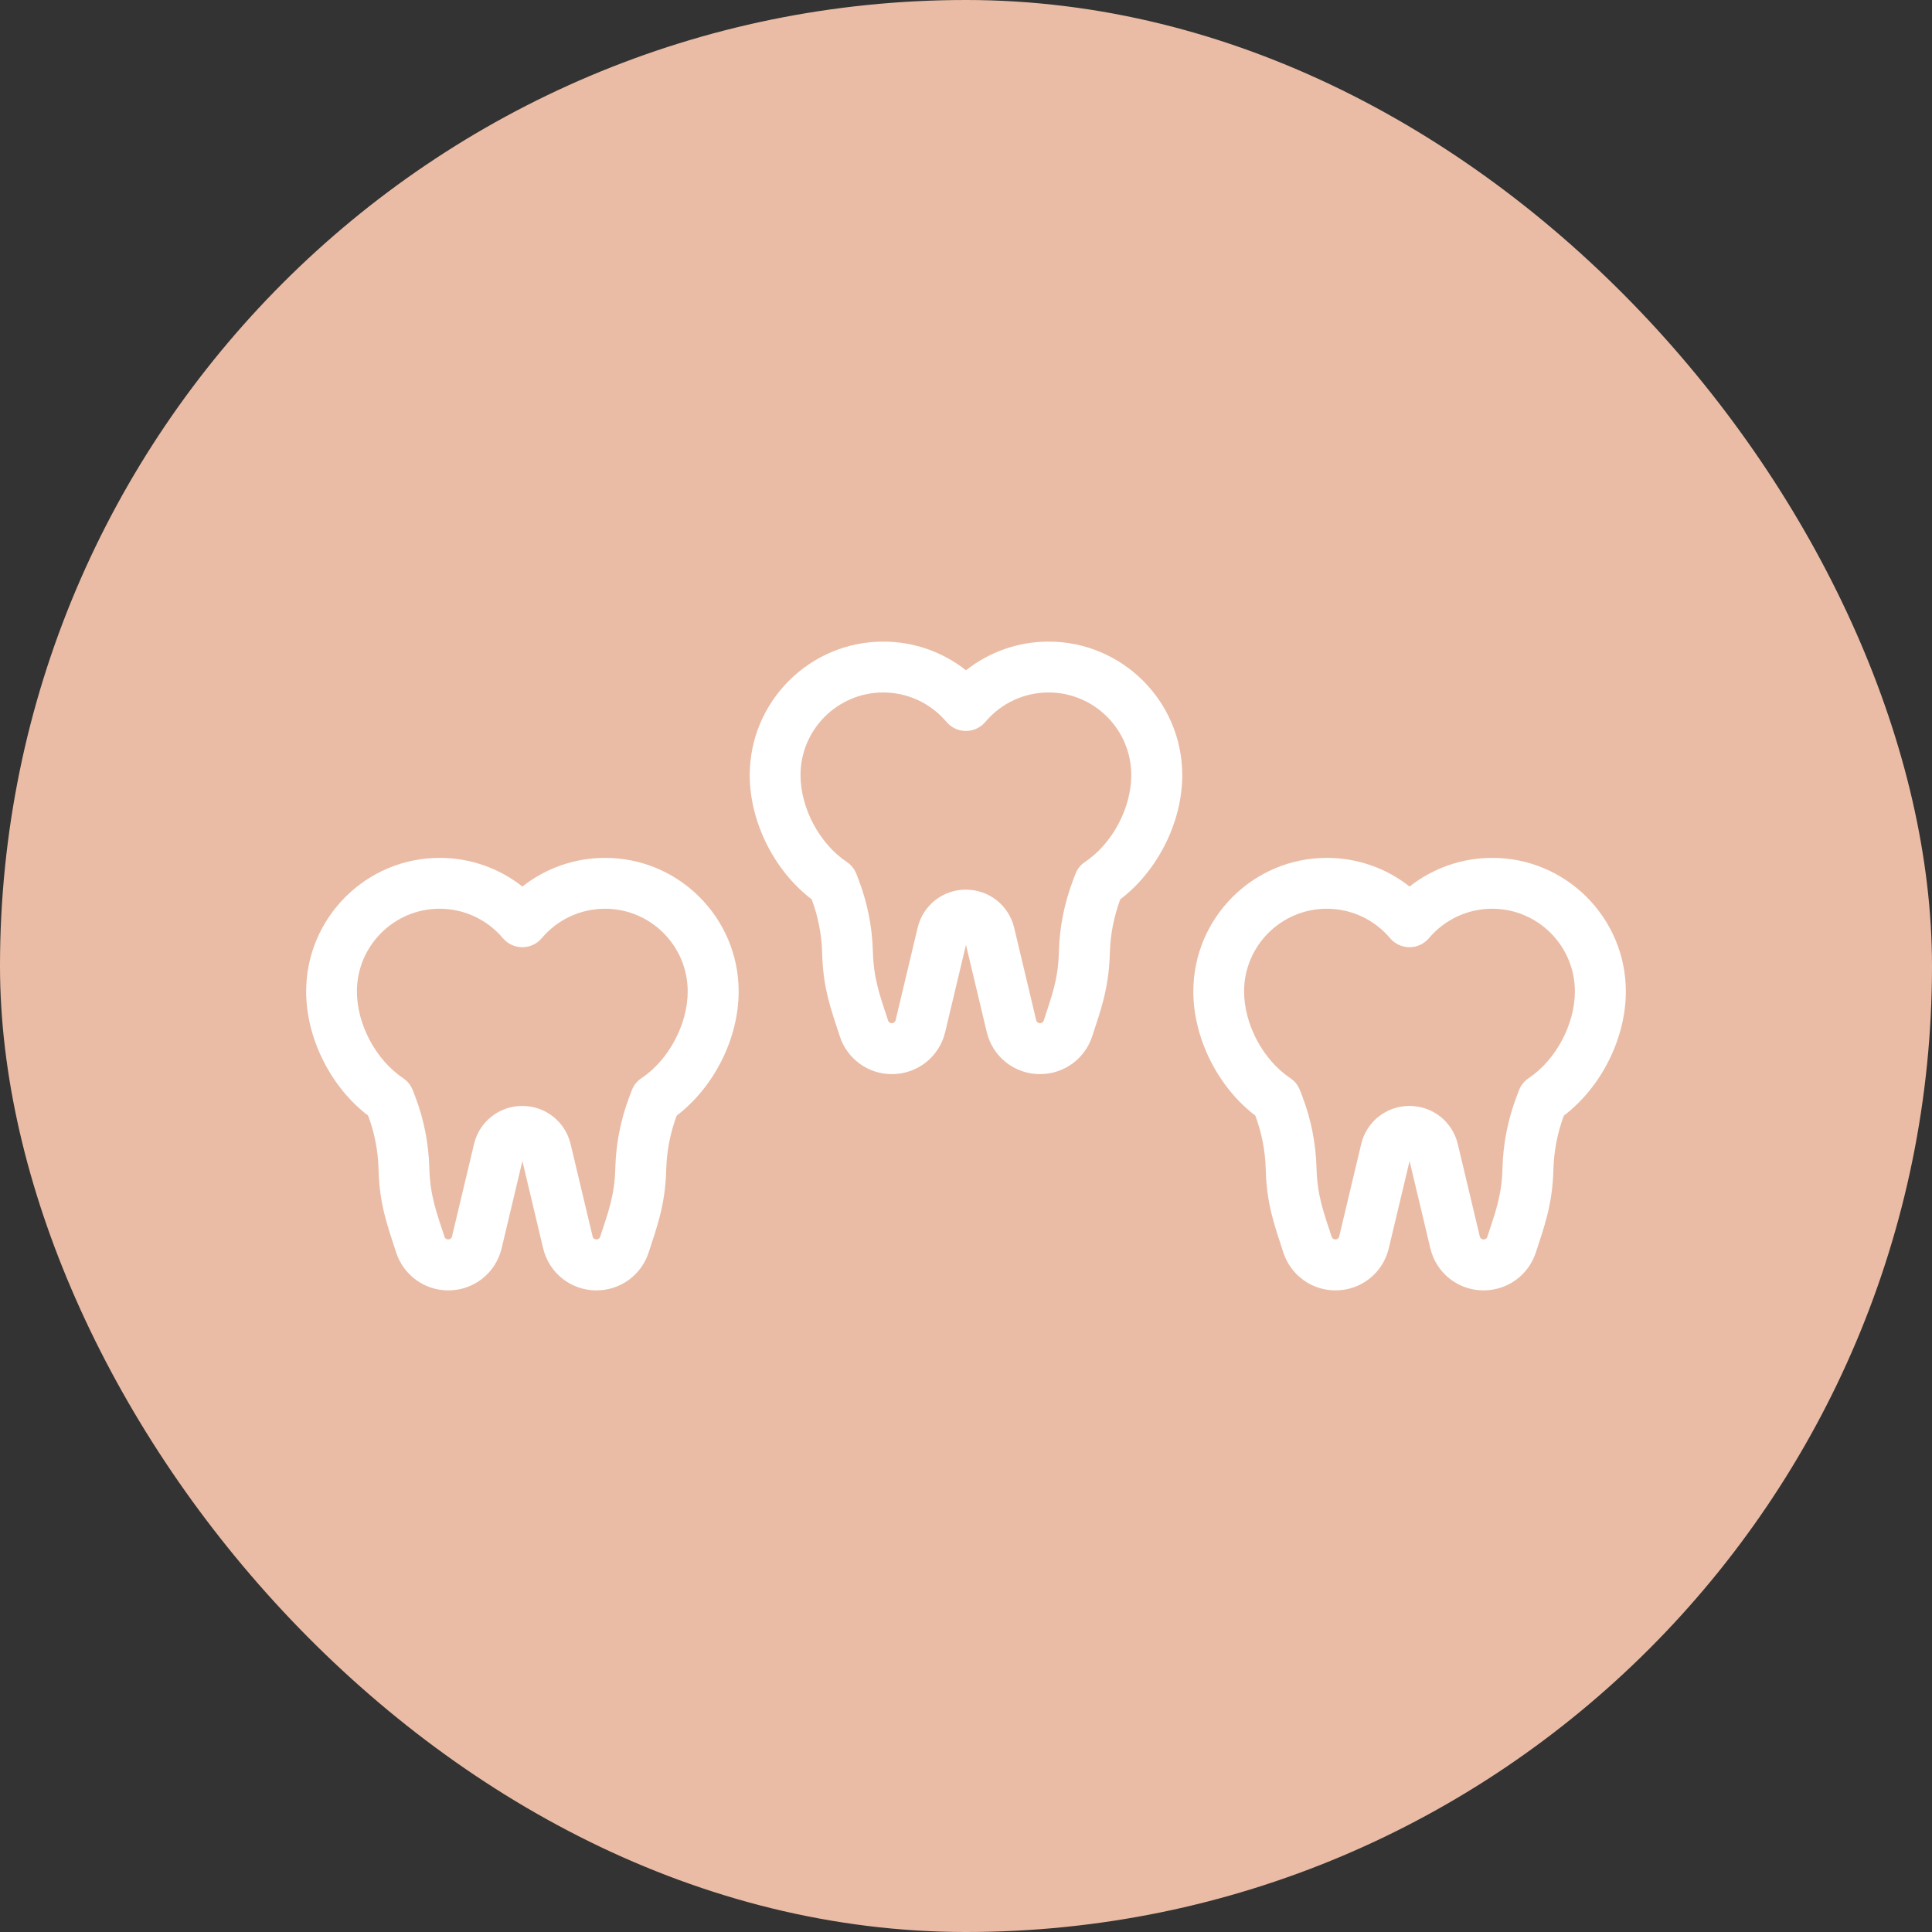 <svg width="64" height="64" viewBox="0 0 64 64" fill="none" xmlns="http://www.w3.org/2000/svg">
<rect x="0" y="0" width="64" height="64" fill="#333333" stroke="none"/>
<rect width="64" height="64" rx="32" fill="#EABCA5"/>
<path d="M19.758 42.746C18.913 42.746 18.188 42.173 17.992 41.351L17.305 38.462L16.617 41.351C16.421 42.173 15.695 42.746 14.851 42.746C14.063 42.746 13.369 42.242 13.124 41.492C12.824 40.569 12.57 39.893 12.54 38.738C12.525 38.127 12.409 37.529 12.195 36.956C10.958 36.014 10.142 34.397 10.142 32.843C10.142 30.403 12.127 28.418 14.566 28.418C15.572 28.418 16.532 28.757 17.305 29.368C18.079 28.757 19.04 28.418 20.045 28.418C22.485 28.418 24.469 30.403 24.469 32.843C24.469 34.398 23.654 36.014 22.416 36.956C22.203 37.528 22.086 38.127 22.07 38.737C22.039 39.924 21.756 40.661 21.487 41.491C21.242 42.241 20.549 42.745 19.76 42.745L19.758 42.746ZM17.303 36.636C18.068 36.636 18.725 37.155 18.902 37.898L19.631 40.959C19.661 41.088 19.841 41.093 19.881 40.97C20.145 40.161 20.36 39.615 20.383 38.693C20.404 37.882 20.562 37.086 20.85 36.327L20.929 36.118C20.991 35.954 21.104 35.813 21.249 35.716C22.151 35.115 22.781 33.933 22.781 32.842C22.781 31.331 21.552 30.103 20.042 30.103C19.233 30.103 18.469 30.458 17.947 31.077C17.61 31.478 16.995 31.477 16.658 31.077C16.135 30.458 15.373 30.103 14.562 30.103C13.052 30.103 11.823 31.331 11.823 32.842C11.823 33.933 12.453 35.115 13.355 35.716C13.615 35.889 13.673 36.11 13.755 36.326C14.044 37.084 14.2 37.881 14.222 38.692C14.246 39.611 14.461 40.162 14.724 40.969C14.764 41.093 14.943 41.087 14.974 40.958L15.703 37.897C15.88 37.153 16.538 36.635 17.302 36.635L17.303 36.636Z" fill="white"/>
<path d="M34.453 35.582C33.608 35.582 32.882 35.009 32.687 34.187L31.999 31.298L31.311 34.187C31.115 35.009 30.389 35.582 29.545 35.582C28.757 35.582 28.063 35.078 27.819 34.328C27.518 33.405 27.264 32.729 27.235 31.574C27.219 30.963 27.103 30.365 26.889 29.792C25.652 28.85 24.836 27.233 24.836 25.679C24.836 23.239 26.821 21.254 29.261 21.254C30.266 21.254 31.227 21.593 32 22.204C32.773 21.593 33.734 21.254 34.739 21.254C37.179 21.254 39.164 23.239 39.164 25.679C39.164 27.234 38.348 28.85 37.11 29.792C36.898 30.364 36.781 30.963 36.765 31.573C36.733 32.76 36.451 33.497 36.181 34.327C35.937 35.077 35.243 35.581 34.454 35.581L34.453 35.582ZM31.998 29.471C32.763 29.471 33.419 29.991 33.596 30.734L34.325 33.795C34.356 33.924 34.536 33.929 34.576 33.806C34.839 32.997 35.054 32.451 35.077 31.529C35.098 30.718 35.257 29.922 35.544 29.163L35.623 28.954C35.685 28.79 35.798 28.649 35.943 28.552C36.845 27.951 37.475 26.769 37.475 25.678C37.475 24.167 36.247 22.939 34.736 22.939C33.927 22.939 33.163 23.294 32.642 23.913C32.304 24.314 31.689 24.313 31.352 23.913C30.83 23.294 30.067 22.939 29.257 22.939C27.746 22.939 26.518 24.167 26.518 25.678C26.518 26.769 27.148 27.951 28.049 28.552C28.31 28.725 28.368 28.946 28.45 29.162C28.738 29.92 28.894 30.717 28.916 31.528C28.941 32.447 29.156 32.998 29.418 33.805C29.458 33.929 29.637 33.923 29.669 33.794L30.398 30.733C30.575 29.989 31.232 29.47 31.996 29.47L31.998 29.471Z" fill="white"/>
<path d="M49.147 42.746C48.302 42.746 47.576 42.173 47.382 41.351L46.694 38.462L46.005 41.351C45.81 42.173 45.084 42.746 44.24 42.746C43.452 42.746 42.758 42.242 42.513 41.492C42.213 40.569 41.959 39.893 41.929 38.738C41.914 38.127 41.798 37.529 41.584 36.956C40.347 36.014 39.531 34.397 39.531 32.843C39.531 30.403 41.515 28.418 43.955 28.418C44.96 28.418 45.921 28.757 46.694 29.368C47.468 28.757 48.428 28.418 49.434 28.418C51.873 28.418 53.858 30.403 53.858 32.843C53.858 34.398 53.043 36.014 51.805 36.956C51.592 37.528 51.475 38.127 51.459 38.737C51.428 39.924 51.145 40.661 50.876 41.491C50.631 42.241 49.938 42.745 49.149 42.745L49.147 42.746ZM46.692 36.636C47.457 36.636 48.114 37.155 48.291 37.898L49.02 40.959C49.05 41.088 49.23 41.093 49.27 40.97C49.534 40.161 49.749 39.615 49.772 38.693C49.793 37.882 49.951 37.086 50.239 36.327L50.318 36.118C50.38 35.954 50.493 35.813 50.638 35.716C51.54 35.115 52.17 33.933 52.17 32.842C52.17 31.331 50.941 30.103 49.431 30.103C48.622 30.103 47.858 30.458 47.336 31.077C46.999 31.478 46.384 31.477 46.047 31.077C45.524 30.458 44.761 30.103 43.951 30.103C42.441 30.103 41.212 31.331 41.212 32.842C41.212 33.933 41.842 35.115 42.744 35.716C43.004 35.889 43.062 36.11 43.144 36.326C43.433 37.084 43.589 37.881 43.611 38.692C43.635 39.611 43.85 40.162 44.112 40.969C44.153 41.093 44.332 41.087 44.363 40.958L45.092 37.897C45.269 37.153 45.927 36.635 46.691 36.635L46.692 36.636Z" fill="white"/>
</svg>
